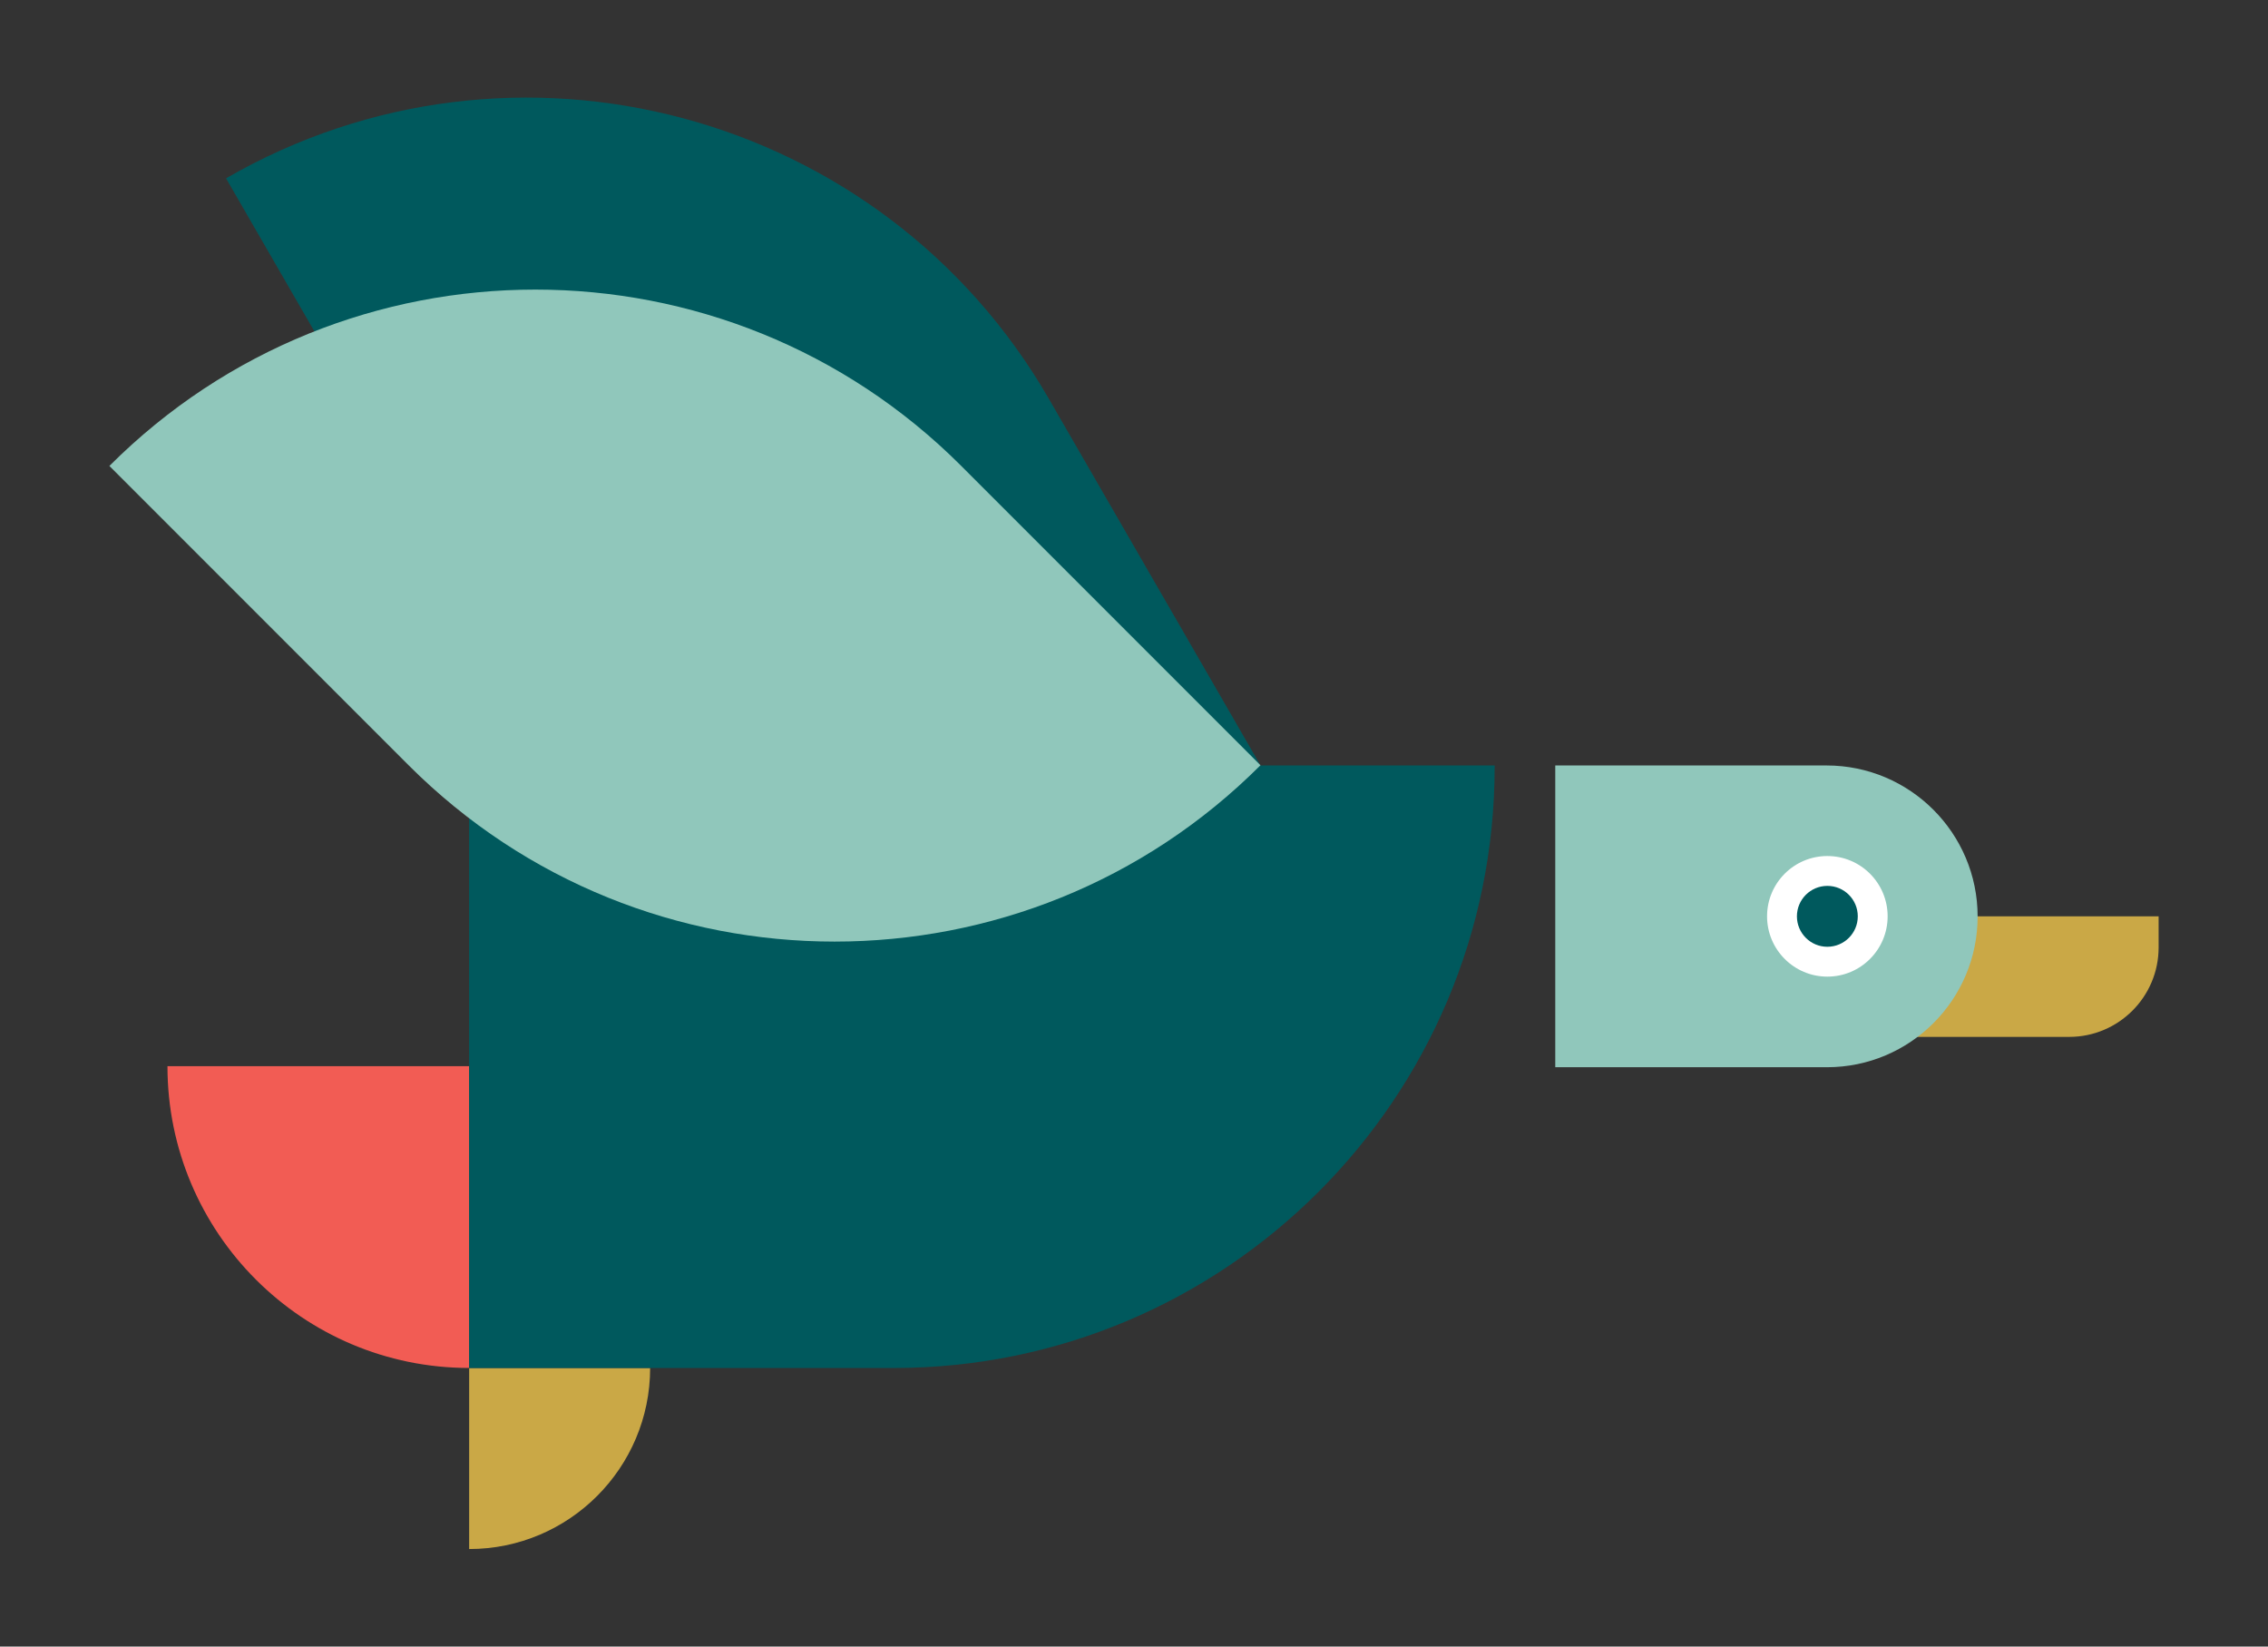 <?xml version="1.0" encoding="UTF-8"?> <svg xmlns="http://www.w3.org/2000/svg" id="Logos" viewBox="0 0 620 450"><rect x="0" y="0" width="620" height="450" fill="#333333" stroke="none"/><defs><style>.cls-1{fill:#00595d;}.cls-2{fill:#fff;}.cls-3{fill:#f25c54;}.cls-4{fill:#90c7bb;}.cls-5{fill:#caa846;}</style></defs><path class="cls-5" d="M128.25,373.87h0c27.31,0,49.48,22.17,49.48,49.48h-49.48v-49.48h0Z" transform="translate(551.6 245.62) rotate(90)"></path><path class="cls-3" d="M45.78,291.4h0c45.52,0,82.47,36.95,82.47,82.47H45.78v-82.47h0Z" transform="translate(174.03 665.26) rotate(-180)"></path><path class="cls-1" d="M186.09,151.36h.38c90.67,0,164.29,73.61,164.29,164.29v116.06H186.09V151.36h0Z" transform="translate(559.95 23.11) rotate(90)"></path><path class="cls-5" d="M524.12,250.43h65.98v8.5c0,13.49-10.95,24.45-24.45,24.45h-41.53v-32.95h0Z"></path><path class="cls-4" d="M466.33,209.2h74.28v82.47h-74.17c-22.79,0-41.29-18.5-41.29-41.29h0c0-22.73,18.45-41.18,41.18-41.18Z" transform="translate(965.77 500.87) rotate(-180)"></path><g><circle class="cls-2" cx="499.54" cy="250.43" r="16.48"></circle><circle class="cls-1" cx="499.54" cy="250.43" r="8.32"></circle></g><path class="cls-1" d="M120.85-11.21h0c90.88,0,164.67,73.79,164.67,164.67v115.68h0c-90.88,0-164.67-73.79-164.67-164.67V-11.21h0Z" transform="translate(443.63 139.06) rotate(150)"></path><path class="cls-4" d="M104.9,28.08h0c90.88,0,164.67,73.79,164.67,164.67v115.68h0c-90.88,0-164.67-73.79-164.67-164.67V28.08h0Z" transform="translate(438.61 154.82) rotate(135)"></path></svg> 